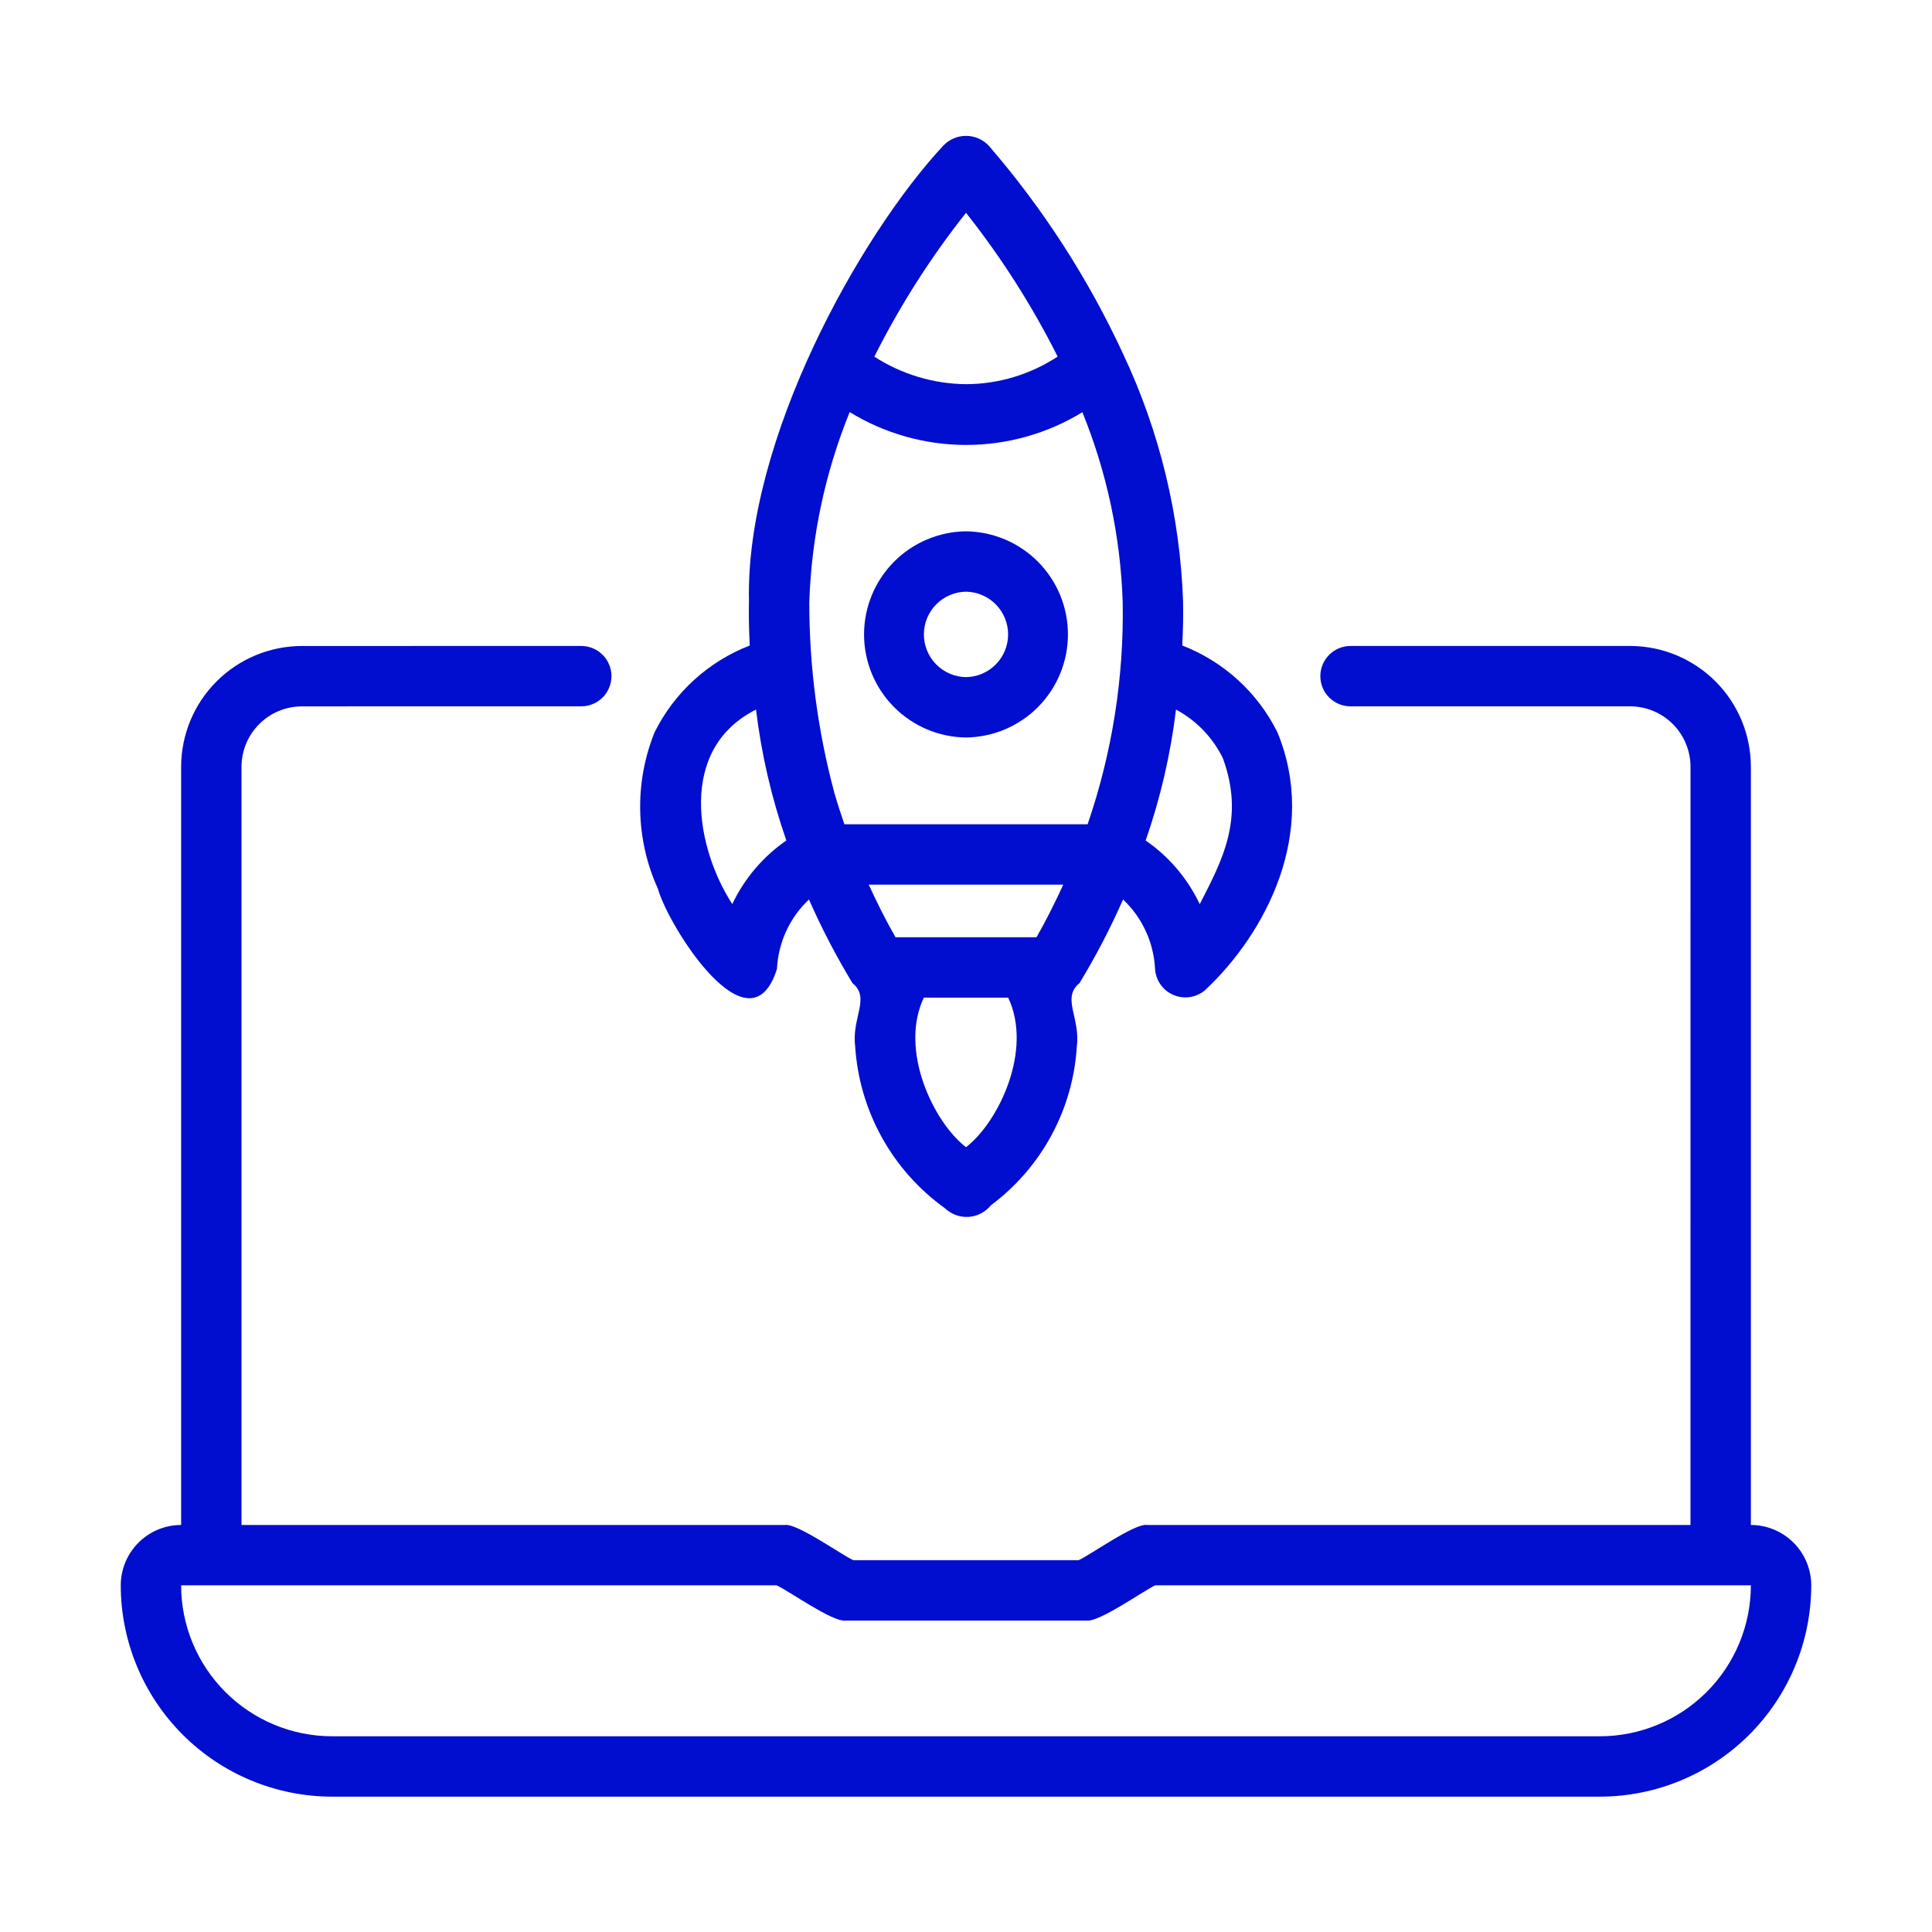 <svg xmlns="http://www.w3.org/2000/svg" width="512" height="512" viewBox="0 0 512 512" fill="none"><path d="M286.09 260.531C290.411 253.403 294.264 246.002 297.624 238.374C302.719 243.182 305.756 249.775 306.098 256.773C306.192 258.27 306.702 259.712 307.571 260.935C308.44 262.158 309.633 263.114 311.016 263.695C312.399 264.277 313.917 264.46 315.399 264.225C316.881 263.991 318.267 263.347 319.403 262.367C335.438 247.307 349.484 220.64 338.533 194.071C333.295 183.519 324.296 175.312 313.308 171.066C313.513 167.187 313.609 163.223 313.52 159.219C312.711 136.581 307.316 114.344 297.663 93.852C288.422 73.869 276.432 55.277 262.04 38.617C261.265 37.792 260.329 37.135 259.291 36.685C258.252 36.236 257.132 36.004 256.001 36.004C254.869 36.004 253.749 36.236 252.71 36.685C251.672 37.135 250.736 37.792 249.962 38.617C227.738 62.511 197.559 116.672 198.483 159.219C198.392 163.223 198.488 167.187 198.693 171.066C187.703 175.314 178.703 183.524 173.465 194.078C170.803 200.689 169.508 207.771 169.66 214.896C169.813 222.021 171.409 229.041 174.352 235.531C177.111 245.474 198.673 279.722 205.904 256.774C206.244 249.776 209.281 243.182 214.377 238.374C217.737 246.002 221.59 253.403 225.911 260.531C230.743 264.497 225.681 269.628 226.623 277.203C227.152 285.69 229.563 293.953 233.682 301.392C237.802 308.831 243.526 315.259 250.439 320.211C251.267 321.003 252.25 321.615 253.327 322.007C254.404 322.399 255.551 322.562 256.694 322.487C257.838 322.412 258.953 322.1 259.97 321.571C260.986 321.042 261.881 320.308 262.599 319.414C269.246 314.467 274.73 308.124 278.666 300.832C282.601 293.54 284.893 285.475 285.38 277.203C286.316 269.656 281.262 264.44 286.09 260.531ZM274.681 248.382H237.321C234.712 243.827 232.393 239.157 230.222 234.437H281.778C279.607 239.158 277.289 243.829 274.681 248.382ZM221.13 210.164C216.697 193.668 214.459 176.659 214.474 159.578C215.04 142.289 218.662 125.236 225.173 109.21C234.451 114.896 245.121 117.908 256.003 117.913C266.885 117.919 277.558 114.918 286.843 109.243C293.346 125.259 296.963 142.301 297.529 159.578C297.874 179.589 294.727 199.507 288.23 218.437H223.773C222.832 215.693 221.923 212.941 221.13 210.164ZM324.036 200.844C329.995 216.927 323.833 228.092 317.944 239.61C314.733 232.823 309.789 227.004 303.612 222.739C307.528 211.496 310.224 199.864 311.652 188.044C317.01 190.919 321.339 195.393 324.036 200.844ZM256.001 56.398C265.375 68.236 273.512 81.003 280.283 94.5C273.07 99.242 264.633 101.783 256.001 101.812C247.377 101.725 238.954 99.197 231.708 94.521C238.481 81.017 246.621 68.242 256.001 56.398ZM194.063 239.593C184.599 225.021 179.333 198.623 200.352 188.044C201.78 199.864 204.475 211.495 208.389 222.739C202.216 227.001 197.275 232.814 194.063 239.593ZM256.001 304.016C247.43 297.441 238.205 278.342 244.824 264.383H267.178C273.794 278.34 264.573 297.447 256.001 304.016Z" fill="#010ED0"></path><path d="M255.999 140.805C248.807 140.886 241.936 143.8 236.878 148.914C231.821 154.029 228.984 160.932 228.984 168.125C228.984 175.319 231.821 182.221 236.879 187.336C241.937 192.451 248.808 195.365 256 195.445C263.193 195.364 270.064 192.45 275.121 187.336C280.179 182.221 283.015 175.318 283.015 168.125C283.015 160.931 280.178 154.029 275.121 148.914C270.063 143.799 263.192 140.885 255.999 140.805ZM255.999 179.445C253.025 179.403 250.187 178.191 248.099 176.073C246.011 173.954 244.84 171.099 244.84 168.125C244.84 165.15 246.011 162.295 248.099 160.177C250.188 158.059 253.026 156.847 256 156.805C258.974 156.847 261.812 158.059 263.9 160.177C265.988 162.296 267.159 165.151 267.159 168.125C267.159 171.1 265.988 173.955 263.9 176.073C261.812 178.191 258.974 179.403 255.999 179.445Z" fill="#010ED0"></path><path d="M464 404.133V203.188C463.991 194.704 460.617 186.569 454.617 180.57C448.618 174.571 440.484 171.197 432 171.188H357.762C355.665 171.225 353.666 172.085 352.197 173.581C350.727 175.077 349.904 177.091 349.904 179.188C349.904 181.285 350.727 183.299 352.197 184.795C353.667 186.291 355.665 187.15 357.762 187.188H432C436.242 187.193 440.309 188.88 443.308 191.879C446.308 194.879 447.995 198.946 448 203.188L447.996 404.133H304C300.802 403.572 288.689 412.246 285.836 413.469L226.164 413.469C223.203 412.203 211.257 403.622 208 404.133H64.004V203.195C64.01 198.955 65.698 194.89 68.696 191.891C71.694 188.891 75.759 187.203 80 187.195L154.16 187.188C156.261 187.156 158.265 186.3 159.74 184.803C161.215 183.306 162.042 181.289 162.042 179.188C162.042 177.086 161.215 175.069 159.74 173.572C158.265 172.075 156.261 171.219 154.16 171.188L79.996 171.195C71.514 171.21 63.384 174.586 57.387 180.584C51.39 186.582 48.016 194.714 48.004 203.195V404.133C43.761 404.137 39.693 405.824 36.693 408.823C33.693 411.823 32.005 415.89 32 420.133C32.017 434.98 37.923 449.214 48.421 459.712C58.919 470.21 73.153 476.116 88 476.133H424C438.847 476.116 453.081 470.21 463.579 459.712C474.077 449.214 479.983 434.98 480 420.133C479.995 415.891 478.308 411.824 475.308 408.825C472.309 405.825 468.242 404.138 464 404.133ZM424 460.133H88C77.395 460.121 67.228 455.902 59.73 448.404C52.231 440.905 48.012 430.738 48 420.133H205.836C208.865 421.501 220.67 429.907 224 429.469H288C291.331 429.922 303.223 421.433 306.164 420.133L464 420.133C463.988 430.738 459.769 440.905 452.271 448.404C444.772 455.902 434.605 460.121 424 460.133Z" fill="#010ED0"></path></svg>